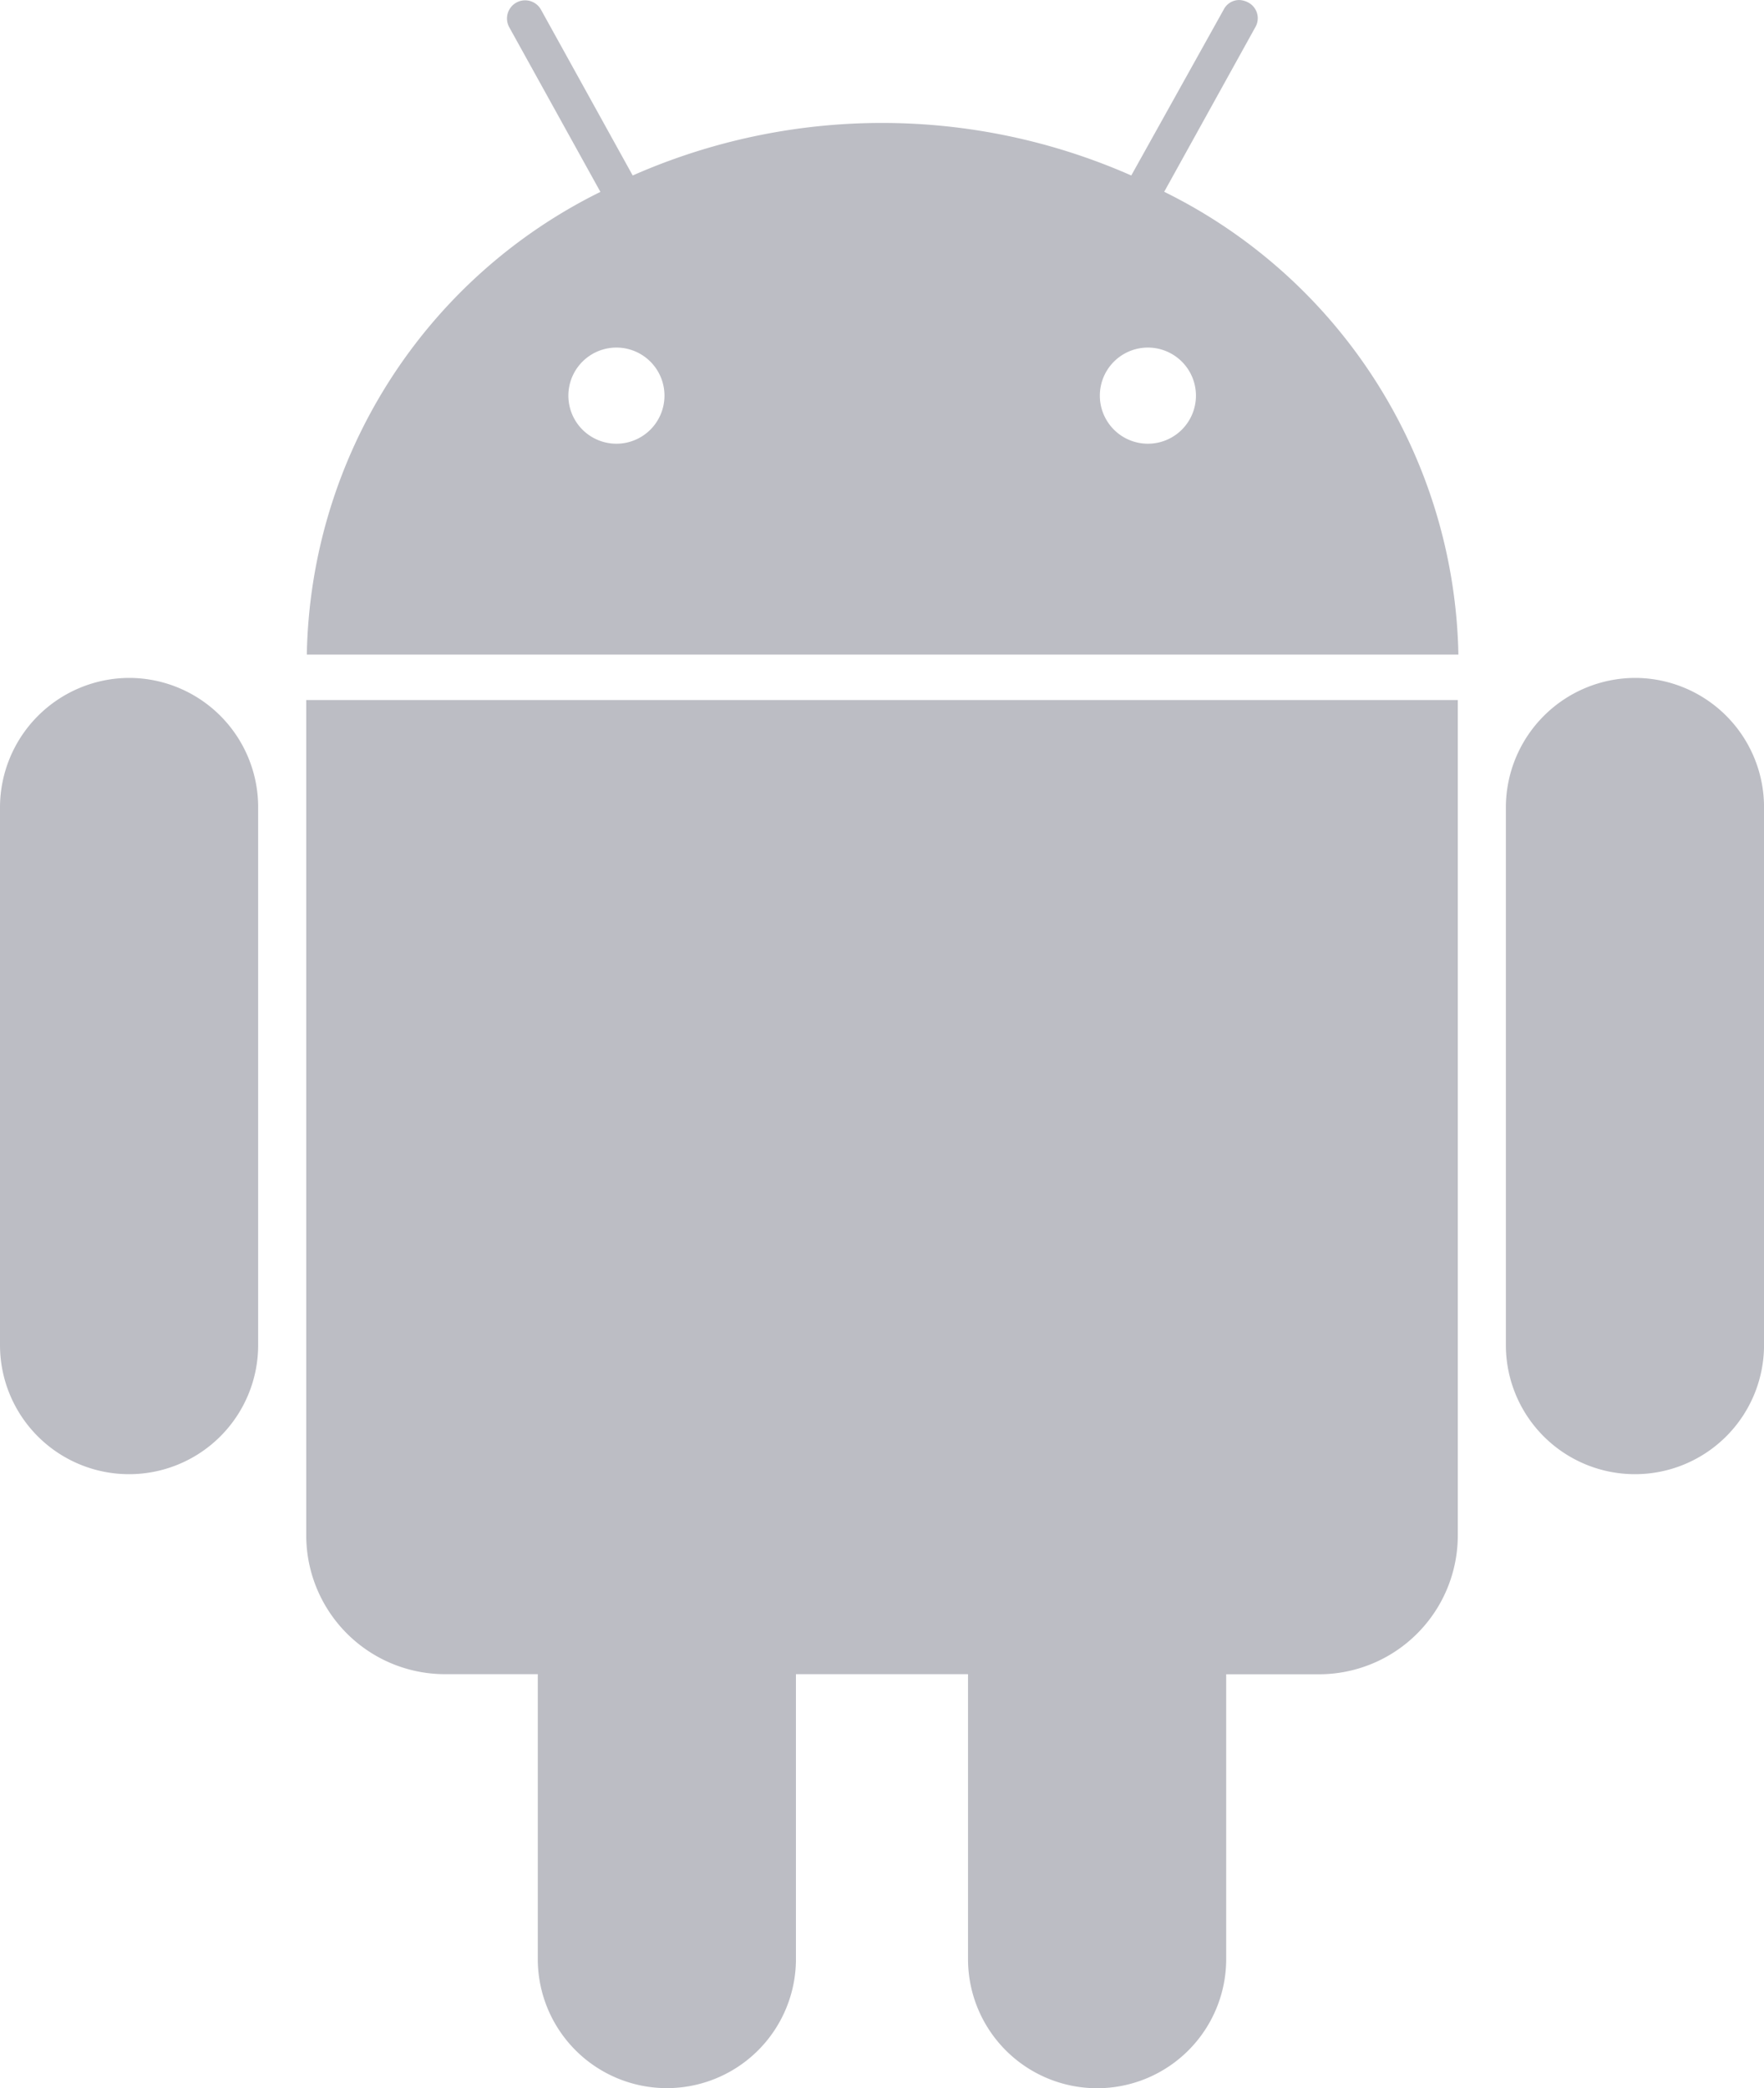 <svg xmlns="http://www.w3.org/2000/svg" width="55.067" height="65.16" viewBox="0 0 55.067 65.16">
  <path id="Path_814" data-name="Path 814" d="M58.238,28.354a4.046,4.046,0,0,0-4.029,4.029V49.172a4.029,4.029,0,1,0,8.059,0V32.383A4.033,4.033,0,0,0,58.238,28.354Zm-47.008,0A4.046,4.046,0,0,0,7.2,32.383V49.172a4.029,4.029,0,0,0,8.059,0V32.383A4.033,4.033,0,0,0,11.229,28.354Zm41.478.691V55.1a4.333,4.333,0,0,1-4.345,4.345H45.478v8.888a4.029,4.029,0,0,1-8.059,0V59.442H32.047v8.888a4.029,4.029,0,0,1-8.059,0V59.442H21.1A4.333,4.333,0,0,1,16.76,55.1V29.045Zm-9.165-15.86,2.844-5.135a.554.554,0,0,0-.217-.77.643.643,0,0,0-.277-.079.543.543,0,0,0-.494.3l-2.884,5.175a19.29,19.29,0,0,0-15.564,0L24.087,7.5a.566.566,0,1,0-.988.553l2.844,5.135a16.428,16.428,0,0,0-9.165,14.438H52.727A16.447,16.447,0,0,0,43.543,13.185Zm-17.1,7.861a1.5,1.5,0,1,1,1.5-1.5A1.5,1.5,0,0,1,26.438,21.046Zm16.591,0a1.5,1.5,0,1,1,1.5-1.5A1.5,1.5,0,0,1,43.029,21.046Z" transform="translate(-7.2 -7.2)" fill="#bcbdc4"/>
</svg>
